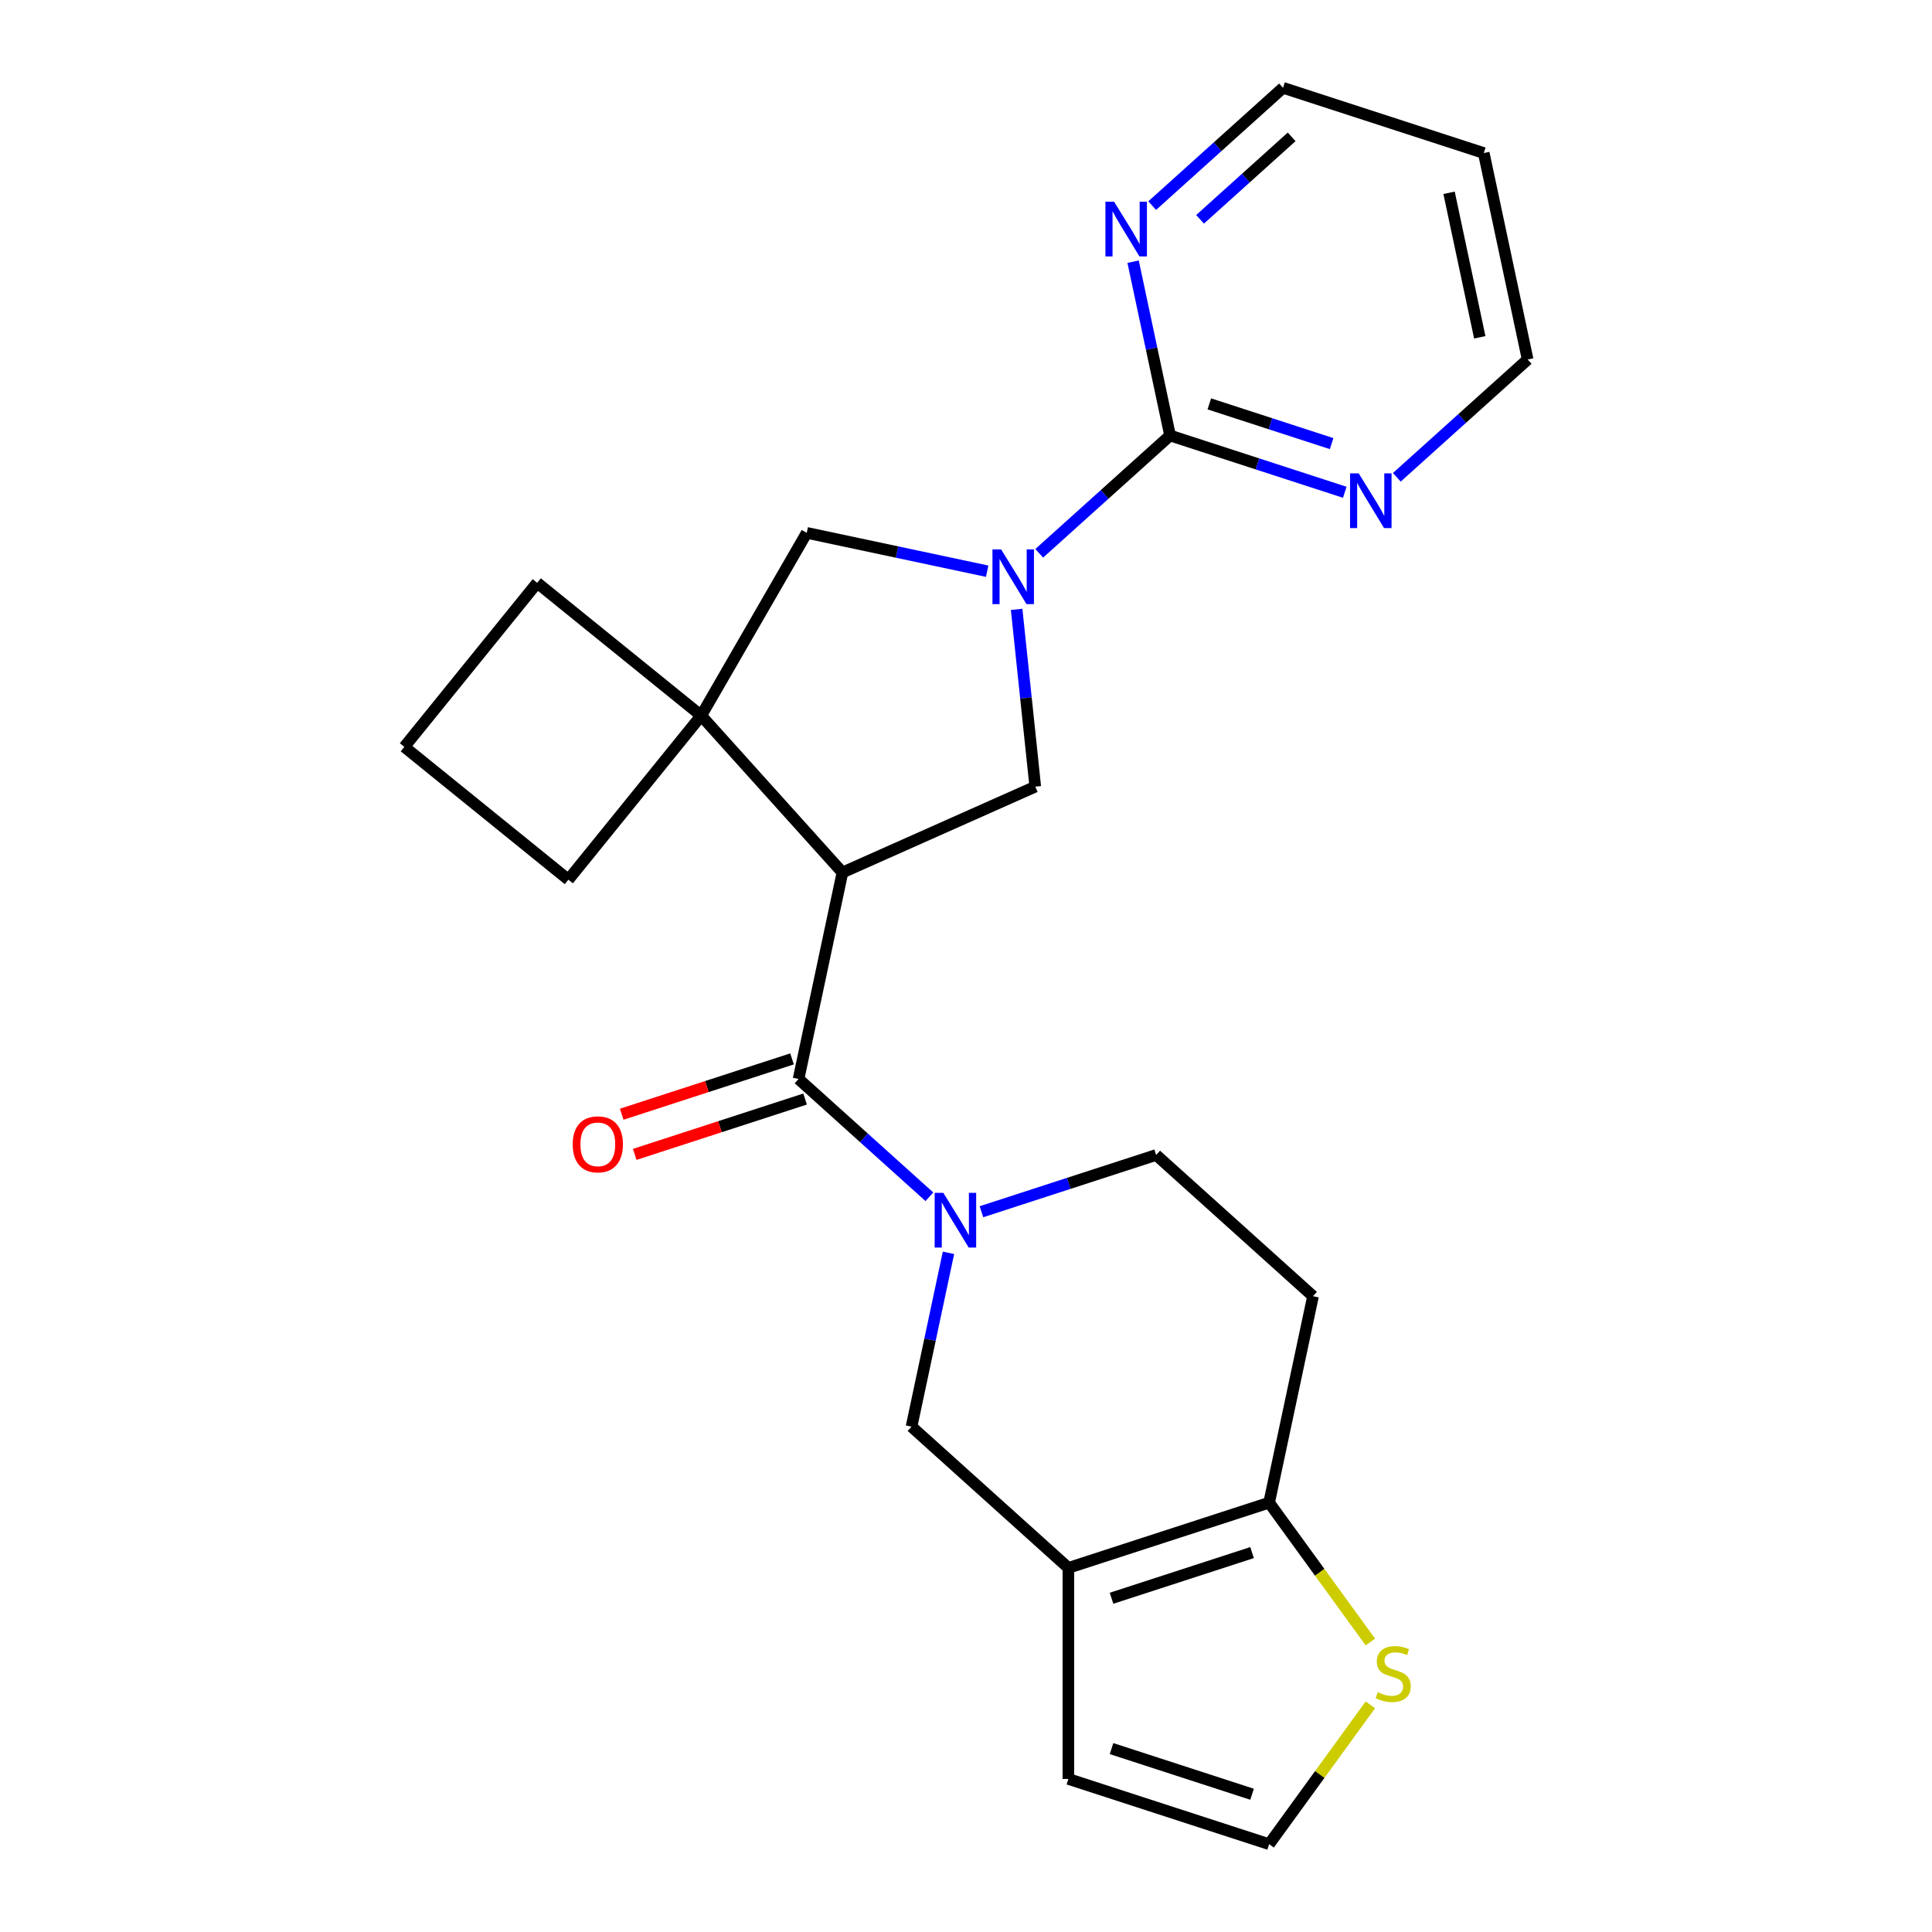 <?xml version='1.0' encoding='iso-8859-1'?>
<svg version='1.1' baseProfile='full'
              xmlns='http://www.w3.org/2000/svg'
                      xmlns:rdkit='http://www.rdkit.org/xml'
                      xmlns:xlink='http://www.w3.org/1999/xlink'
                  xml:space='preserve'
width='1000px' height='1000px' viewBox='0 0 1000 1000'>
<!-- END OF HEADER -->
<rect style='opacity:1.0;fill:#FFFFFF;stroke:none' width='1000' height='1000' x='0' y='0'> </rect>
<path class='bond-0' d='M 436.047,451.608 L 413.333,558.47' style='fill:none;fill-rule:evenodd;stroke:#000000;stroke-width:6px;stroke-linecap:butt;stroke-linejoin:miter;stroke-opacity:1' />
<path class='bond-4' d='M 436.047,451.608 L 362.945,370.419' style='fill:none;fill-rule:evenodd;stroke:#000000;stroke-width:6px;stroke-linecap:butt;stroke-linejoin:miter;stroke-opacity:1' />
<path class='bond-6' d='M 436.047,451.608 L 535.852,407.172' style='fill:none;fill-rule:evenodd;stroke:#000000;stroke-width:6px;stroke-linecap:butt;stroke-linejoin:miter;stroke-opacity:1' />
<path class='bond-2' d='M 413.333,558.47 L 447.191,588.956' style='fill:none;fill-rule:evenodd;stroke:#000000;stroke-width:6px;stroke-linecap:butt;stroke-linejoin:miter;stroke-opacity:1' />
<path class='bond-2' d='M 447.191,588.956 L 481.05,619.442' style='fill:none;fill-rule:evenodd;stroke:#0000FF;stroke-width:6px;stroke-linecap:butt;stroke-linejoin:miter;stroke-opacity:1' />
<path class='bond-17' d='M 409.957,548.079 L 365.871,562.404' style='fill:none;fill-rule:evenodd;stroke:#000000;stroke-width:6px;stroke-linecap:butt;stroke-linejoin:miter;stroke-opacity:1' />
<path class='bond-17' d='M 365.871,562.404 L 321.786,576.728' style='fill:none;fill-rule:evenodd;stroke:#FF0000;stroke-width:6px;stroke-linecap:butt;stroke-linejoin:miter;stroke-opacity:1' />
<path class='bond-17' d='M 416.709,568.86 L 372.623,583.184' style='fill:none;fill-rule:evenodd;stroke:#000000;stroke-width:6px;stroke-linecap:butt;stroke-linejoin:miter;stroke-opacity:1' />
<path class='bond-17' d='M 372.623,583.184 L 328.538,597.508' style='fill:none;fill-rule:evenodd;stroke:#FF0000;stroke-width:6px;stroke-linecap:butt;stroke-linejoin:miter;stroke-opacity:1' />
<path class='bond-1' d='M 526.207,315.412 L 531.029,361.292' style='fill:none;fill-rule:evenodd;stroke:#0000FF;stroke-width:6px;stroke-linecap:butt;stroke-linejoin:miter;stroke-opacity:1' />
<path class='bond-1' d='M 531.029,361.292 L 535.852,407.172' style='fill:none;fill-rule:evenodd;stroke:#000000;stroke-width:6px;stroke-linecap:butt;stroke-linejoin:miter;stroke-opacity:1' />
<path class='bond-5' d='M 537.903,286.391 L 571.762,255.905' style='fill:none;fill-rule:evenodd;stroke:#0000FF;stroke-width:6px;stroke-linecap:butt;stroke-linejoin:miter;stroke-opacity:1' />
<path class='bond-5' d='M 571.762,255.905 L 605.62,225.419' style='fill:none;fill-rule:evenodd;stroke:#000000;stroke-width:6px;stroke-linecap:butt;stroke-linejoin:miter;stroke-opacity:1' />
<path class='bond-24' d='M 510.961,295.658 L 464.265,285.732' style='fill:none;fill-rule:evenodd;stroke:#0000FF;stroke-width:6px;stroke-linecap:butt;stroke-linejoin:miter;stroke-opacity:1' />
<path class='bond-24' d='M 464.265,285.732 L 417.57,275.807' style='fill:none;fill-rule:evenodd;stroke:#000000;stroke-width:6px;stroke-linecap:butt;stroke-linejoin:miter;stroke-opacity:1' />
<path class='bond-8' d='M 490.931,648.463 L 481.369,693.449' style='fill:none;fill-rule:evenodd;stroke:#0000FF;stroke-width:6px;stroke-linecap:butt;stroke-linejoin:miter;stroke-opacity:1' />
<path class='bond-8' d='M 481.369,693.449 L 471.807,738.434' style='fill:none;fill-rule:evenodd;stroke:#000000;stroke-width:6px;stroke-linecap:butt;stroke-linejoin:miter;stroke-opacity:1' />
<path class='bond-14' d='M 507.992,627.195 L 553.208,612.503' style='fill:none;fill-rule:evenodd;stroke:#0000FF;stroke-width:6px;stroke-linecap:butt;stroke-linejoin:miter;stroke-opacity:1' />
<path class='bond-14' d='M 553.208,612.503 L 598.424,597.812' style='fill:none;fill-rule:evenodd;stroke:#000000;stroke-width:6px;stroke-linecap:butt;stroke-linejoin:miter;stroke-opacity:1' />
<path class='bond-3' d='M 552.995,811.536 L 471.807,738.434' style='fill:none;fill-rule:evenodd;stroke:#000000;stroke-width:6px;stroke-linecap:butt;stroke-linejoin:miter;stroke-opacity:1' />
<path class='bond-16' d='M 552.995,811.536 L 552.995,920.786' style='fill:none;fill-rule:evenodd;stroke:#000000;stroke-width:6px;stroke-linecap:butt;stroke-linejoin:miter;stroke-opacity:1' />
<path class='bond-27' d='M 552.995,811.536 L 656.897,777.776' style='fill:none;fill-rule:evenodd;stroke:#000000;stroke-width:6px;stroke-linecap:butt;stroke-linejoin:miter;stroke-opacity:1' />
<path class='bond-27' d='M 575.332,827.253 L 648.064,803.621' style='fill:none;fill-rule:evenodd;stroke:#000000;stroke-width:6px;stroke-linecap:butt;stroke-linejoin:miter;stroke-opacity:1' />
<path class='bond-9' d='M 362.945,370.419 L 417.57,275.807' style='fill:none;fill-rule:evenodd;stroke:#000000;stroke-width:6px;stroke-linecap:butt;stroke-linejoin:miter;stroke-opacity:1' />
<path class='bond-18' d='M 362.945,370.419 L 278.042,301.667' style='fill:none;fill-rule:evenodd;stroke:#000000;stroke-width:6px;stroke-linecap:butt;stroke-linejoin:miter;stroke-opacity:1' />
<path class='bond-19' d='M 362.945,370.419 L 294.192,455.322' style='fill:none;fill-rule:evenodd;stroke:#000000;stroke-width:6px;stroke-linecap:butt;stroke-linejoin:miter;stroke-opacity:1' />
<path class='bond-12' d='M 605.62,225.419 L 650.836,240.11' style='fill:none;fill-rule:evenodd;stroke:#000000;stroke-width:6px;stroke-linecap:butt;stroke-linejoin:miter;stroke-opacity:1' />
<path class='bond-12' d='M 650.836,240.11 L 696.051,254.802' style='fill:none;fill-rule:evenodd;stroke:#0000FF;stroke-width:6px;stroke-linecap:butt;stroke-linejoin:miter;stroke-opacity:1' />
<path class='bond-12' d='M 625.937,209.046 L 657.588,219.33' style='fill:none;fill-rule:evenodd;stroke:#000000;stroke-width:6px;stroke-linecap:butt;stroke-linejoin:miter;stroke-opacity:1' />
<path class='bond-12' d='M 657.588,219.33 L 689.239,229.614' style='fill:none;fill-rule:evenodd;stroke:#0000FF;stroke-width:6px;stroke-linecap:butt;stroke-linejoin:miter;stroke-opacity:1' />
<path class='bond-13' d='M 605.62,225.419 L 596.058,180.433' style='fill:none;fill-rule:evenodd;stroke:#000000;stroke-width:6px;stroke-linecap:butt;stroke-linejoin:miter;stroke-opacity:1' />
<path class='bond-13' d='M 596.058,180.433 L 586.496,135.448' style='fill:none;fill-rule:evenodd;stroke:#0000FF;stroke-width:6px;stroke-linecap:butt;stroke-linejoin:miter;stroke-opacity:1' />
<path class='bond-7' d='M 656.897,777.776 L 679.612,670.914' style='fill:none;fill-rule:evenodd;stroke:#000000;stroke-width:6px;stroke-linecap:butt;stroke-linejoin:miter;stroke-opacity:1' />
<path class='bond-10' d='M 656.897,777.776 L 683.099,813.84' style='fill:none;fill-rule:evenodd;stroke:#000000;stroke-width:6px;stroke-linecap:butt;stroke-linejoin:miter;stroke-opacity:1' />
<path class='bond-10' d='M 683.099,813.84 L 709.301,849.904' style='fill:none;fill-rule:evenodd;stroke:#CCCC00;stroke-width:6px;stroke-linecap:butt;stroke-linejoin:miter;stroke-opacity:1' />
<path class='bond-28' d='M 709.301,882.418 L 683.099,918.482' style='fill:none;fill-rule:evenodd;stroke:#CCCC00;stroke-width:6px;stroke-linecap:butt;stroke-linejoin:miter;stroke-opacity:1' />
<path class='bond-28' d='M 683.099,918.482 L 656.897,954.545' style='fill:none;fill-rule:evenodd;stroke:#000000;stroke-width:6px;stroke-linecap:butt;stroke-linejoin:miter;stroke-opacity:1' />
<path class='bond-11' d='M 679.612,670.914 L 598.424,597.812' style='fill:none;fill-rule:evenodd;stroke:#000000;stroke-width:6px;stroke-linecap:butt;stroke-linejoin:miter;stroke-opacity:1' />
<path class='bond-21' d='M 722.994,247.049 L 756.852,216.563' style='fill:none;fill-rule:evenodd;stroke:#0000FF;stroke-width:6px;stroke-linecap:butt;stroke-linejoin:miter;stroke-opacity:1' />
<path class='bond-21' d='M 756.852,216.563 L 790.711,186.077' style='fill:none;fill-rule:evenodd;stroke:#000000;stroke-width:6px;stroke-linecap:butt;stroke-linejoin:miter;stroke-opacity:1' />
<path class='bond-22' d='M 596.377,106.427 L 630.235,75.941' style='fill:none;fill-rule:evenodd;stroke:#0000FF;stroke-width:6px;stroke-linecap:butt;stroke-linejoin:miter;stroke-opacity:1' />
<path class='bond-22' d='M 630.235,75.941 L 664.094,45.455' style='fill:none;fill-rule:evenodd;stroke:#000000;stroke-width:6px;stroke-linecap:butt;stroke-linejoin:miter;stroke-opacity:1' />
<path class='bond-22' d='M 621.155,113.519 L 644.856,92.178' style='fill:none;fill-rule:evenodd;stroke:#0000FF;stroke-width:6px;stroke-linecap:butt;stroke-linejoin:miter;stroke-opacity:1' />
<path class='bond-22' d='M 644.856,92.178 L 668.557,70.838' style='fill:none;fill-rule:evenodd;stroke:#000000;stroke-width:6px;stroke-linecap:butt;stroke-linejoin:miter;stroke-opacity:1' />
<path class='bond-15' d='M 656.897,954.545 L 552.995,920.786' style='fill:none;fill-rule:evenodd;stroke:#000000;stroke-width:6px;stroke-linecap:butt;stroke-linejoin:miter;stroke-opacity:1' />
<path class='bond-15' d='M 648.064,928.701 L 575.332,905.069' style='fill:none;fill-rule:evenodd;stroke:#000000;stroke-width:6px;stroke-linecap:butt;stroke-linejoin:miter;stroke-opacity:1' />
<path class='bond-25' d='M 278.042,301.667 L 209.289,386.569' style='fill:none;fill-rule:evenodd;stroke:#000000;stroke-width:6px;stroke-linecap:butt;stroke-linejoin:miter;stroke-opacity:1' />
<path class='bond-23' d='M 294.192,455.322 L 209.289,386.569' style='fill:none;fill-rule:evenodd;stroke:#000000;stroke-width:6px;stroke-linecap:butt;stroke-linejoin:miter;stroke-opacity:1' />
<path class='bond-20' d='M 767.996,79.215 L 664.094,45.455' style='fill:none;fill-rule:evenodd;stroke:#000000;stroke-width:6px;stroke-linecap:butt;stroke-linejoin:miter;stroke-opacity:1' />
<path class='bond-26' d='M 767.996,79.215 L 790.711,186.077' style='fill:none;fill-rule:evenodd;stroke:#000000;stroke-width:6px;stroke-linecap:butt;stroke-linejoin:miter;stroke-opacity:1' />
<path class='bond-26' d='M 750.031,99.787 L 765.931,174.59' style='fill:none;fill-rule:evenodd;stroke:#000000;stroke-width:6px;stroke-linecap:butt;stroke-linejoin:miter;stroke-opacity:1' />
<path  class='atom-2' d='M 518.172 284.361
L 527.452 299.361
Q 528.372 300.841, 529.852 303.521
Q 531.332 306.201, 531.412 306.361
L 531.412 284.361
L 535.172 284.361
L 535.172 312.681
L 531.292 312.681
L 521.332 296.281
Q 520.172 294.361, 518.932 292.161
Q 517.732 289.961, 517.372 289.281
L 517.372 312.681
L 513.692 312.681
L 513.692 284.361
L 518.172 284.361
' fill='#0000FF'/>
<path  class='atom-3' d='M 488.261 617.412
L 497.541 632.412
Q 498.461 633.892, 499.941 636.572
Q 501.421 639.252, 501.501 639.412
L 501.501 617.412
L 505.261 617.412
L 505.261 645.732
L 501.381 645.732
L 491.421 629.332
Q 490.261 627.412, 489.021 625.212
Q 487.821 623.012, 487.461 622.332
L 487.461 645.732
L 483.781 645.732
L 483.781 617.412
L 488.261 617.412
' fill='#0000FF'/>
<path  class='atom-11' d='M 713.113 875.881
Q 713.433 876.001, 714.753 876.561
Q 716.073 877.121, 717.513 877.481
Q 718.993 877.801, 720.433 877.801
Q 723.113 877.801, 724.673 876.521
Q 726.233 875.201, 726.233 872.921
Q 726.233 871.361, 725.433 870.401
Q 724.673 869.441, 723.473 868.921
Q 722.273 868.401, 720.273 867.801
Q 717.753 867.041, 716.233 866.321
Q 714.753 865.601, 713.673 864.081
Q 712.633 862.561, 712.633 860.001
Q 712.633 856.441, 715.033 854.241
Q 717.473 852.041, 722.273 852.041
Q 725.553 852.041, 729.273 853.601
L 728.353 856.681
Q 724.953 855.281, 722.393 855.281
Q 719.633 855.281, 718.113 856.441
Q 716.593 857.561, 716.633 859.521
Q 716.633 861.041, 717.393 861.961
Q 718.193 862.881, 719.313 863.401
Q 720.473 863.921, 722.393 864.521
Q 724.953 865.321, 726.473 866.121
Q 727.993 866.921, 729.073 868.561
Q 730.193 870.161, 730.193 872.921
Q 730.193 876.841, 727.553 878.961
Q 724.953 881.041, 720.593 881.041
Q 718.073 881.041, 716.153 880.481
Q 714.273 879.961, 712.033 879.041
L 713.113 875.881
' fill='#CCCC00'/>
<path  class='atom-13' d='M 703.262 245.019
L 712.542 260.019
Q 713.462 261.499, 714.942 264.179
Q 716.422 266.859, 716.502 267.019
L 716.502 245.019
L 720.262 245.019
L 720.262 273.339
L 716.382 273.339
L 706.422 256.939
Q 705.262 255.019, 704.022 252.819
Q 702.822 250.619, 702.462 249.939
L 702.462 273.339
L 698.782 273.339
L 698.782 245.019
L 703.262 245.019
' fill='#0000FF'/>
<path  class='atom-14' d='M 576.646 104.397
L 585.926 119.397
Q 586.846 120.877, 588.326 123.557
Q 589.806 126.237, 589.886 126.397
L 589.886 104.397
L 593.646 104.397
L 593.646 132.717
L 589.766 132.717
L 579.806 116.317
Q 578.646 114.397, 577.406 112.197
Q 576.206 109.997, 575.846 109.317
L 575.846 132.717
L 572.166 132.717
L 572.166 104.397
L 576.646 104.397
' fill='#0000FF'/>
<path  class='atom-18' d='M 296.431 592.31
Q 296.431 585.51, 299.791 581.71
Q 303.151 577.91, 309.431 577.91
Q 315.711 577.91, 319.071 581.71
Q 322.431 585.51, 322.431 592.31
Q 322.431 599.19, 319.031 603.11
Q 315.631 606.99, 309.431 606.99
Q 303.191 606.99, 299.791 603.11
Q 296.431 599.23, 296.431 592.31
M 309.431 603.79
Q 313.751 603.79, 316.071 600.91
Q 318.431 597.99, 318.431 592.31
Q 318.431 586.75, 316.071 583.95
Q 313.751 581.11, 309.431 581.11
Q 305.111 581.11, 302.751 583.91
Q 300.431 586.71, 300.431 592.31
Q 300.431 598.03, 302.751 600.91
Q 305.111 603.79, 309.431 603.79
' fill='#FF0000'/>
</svg>
